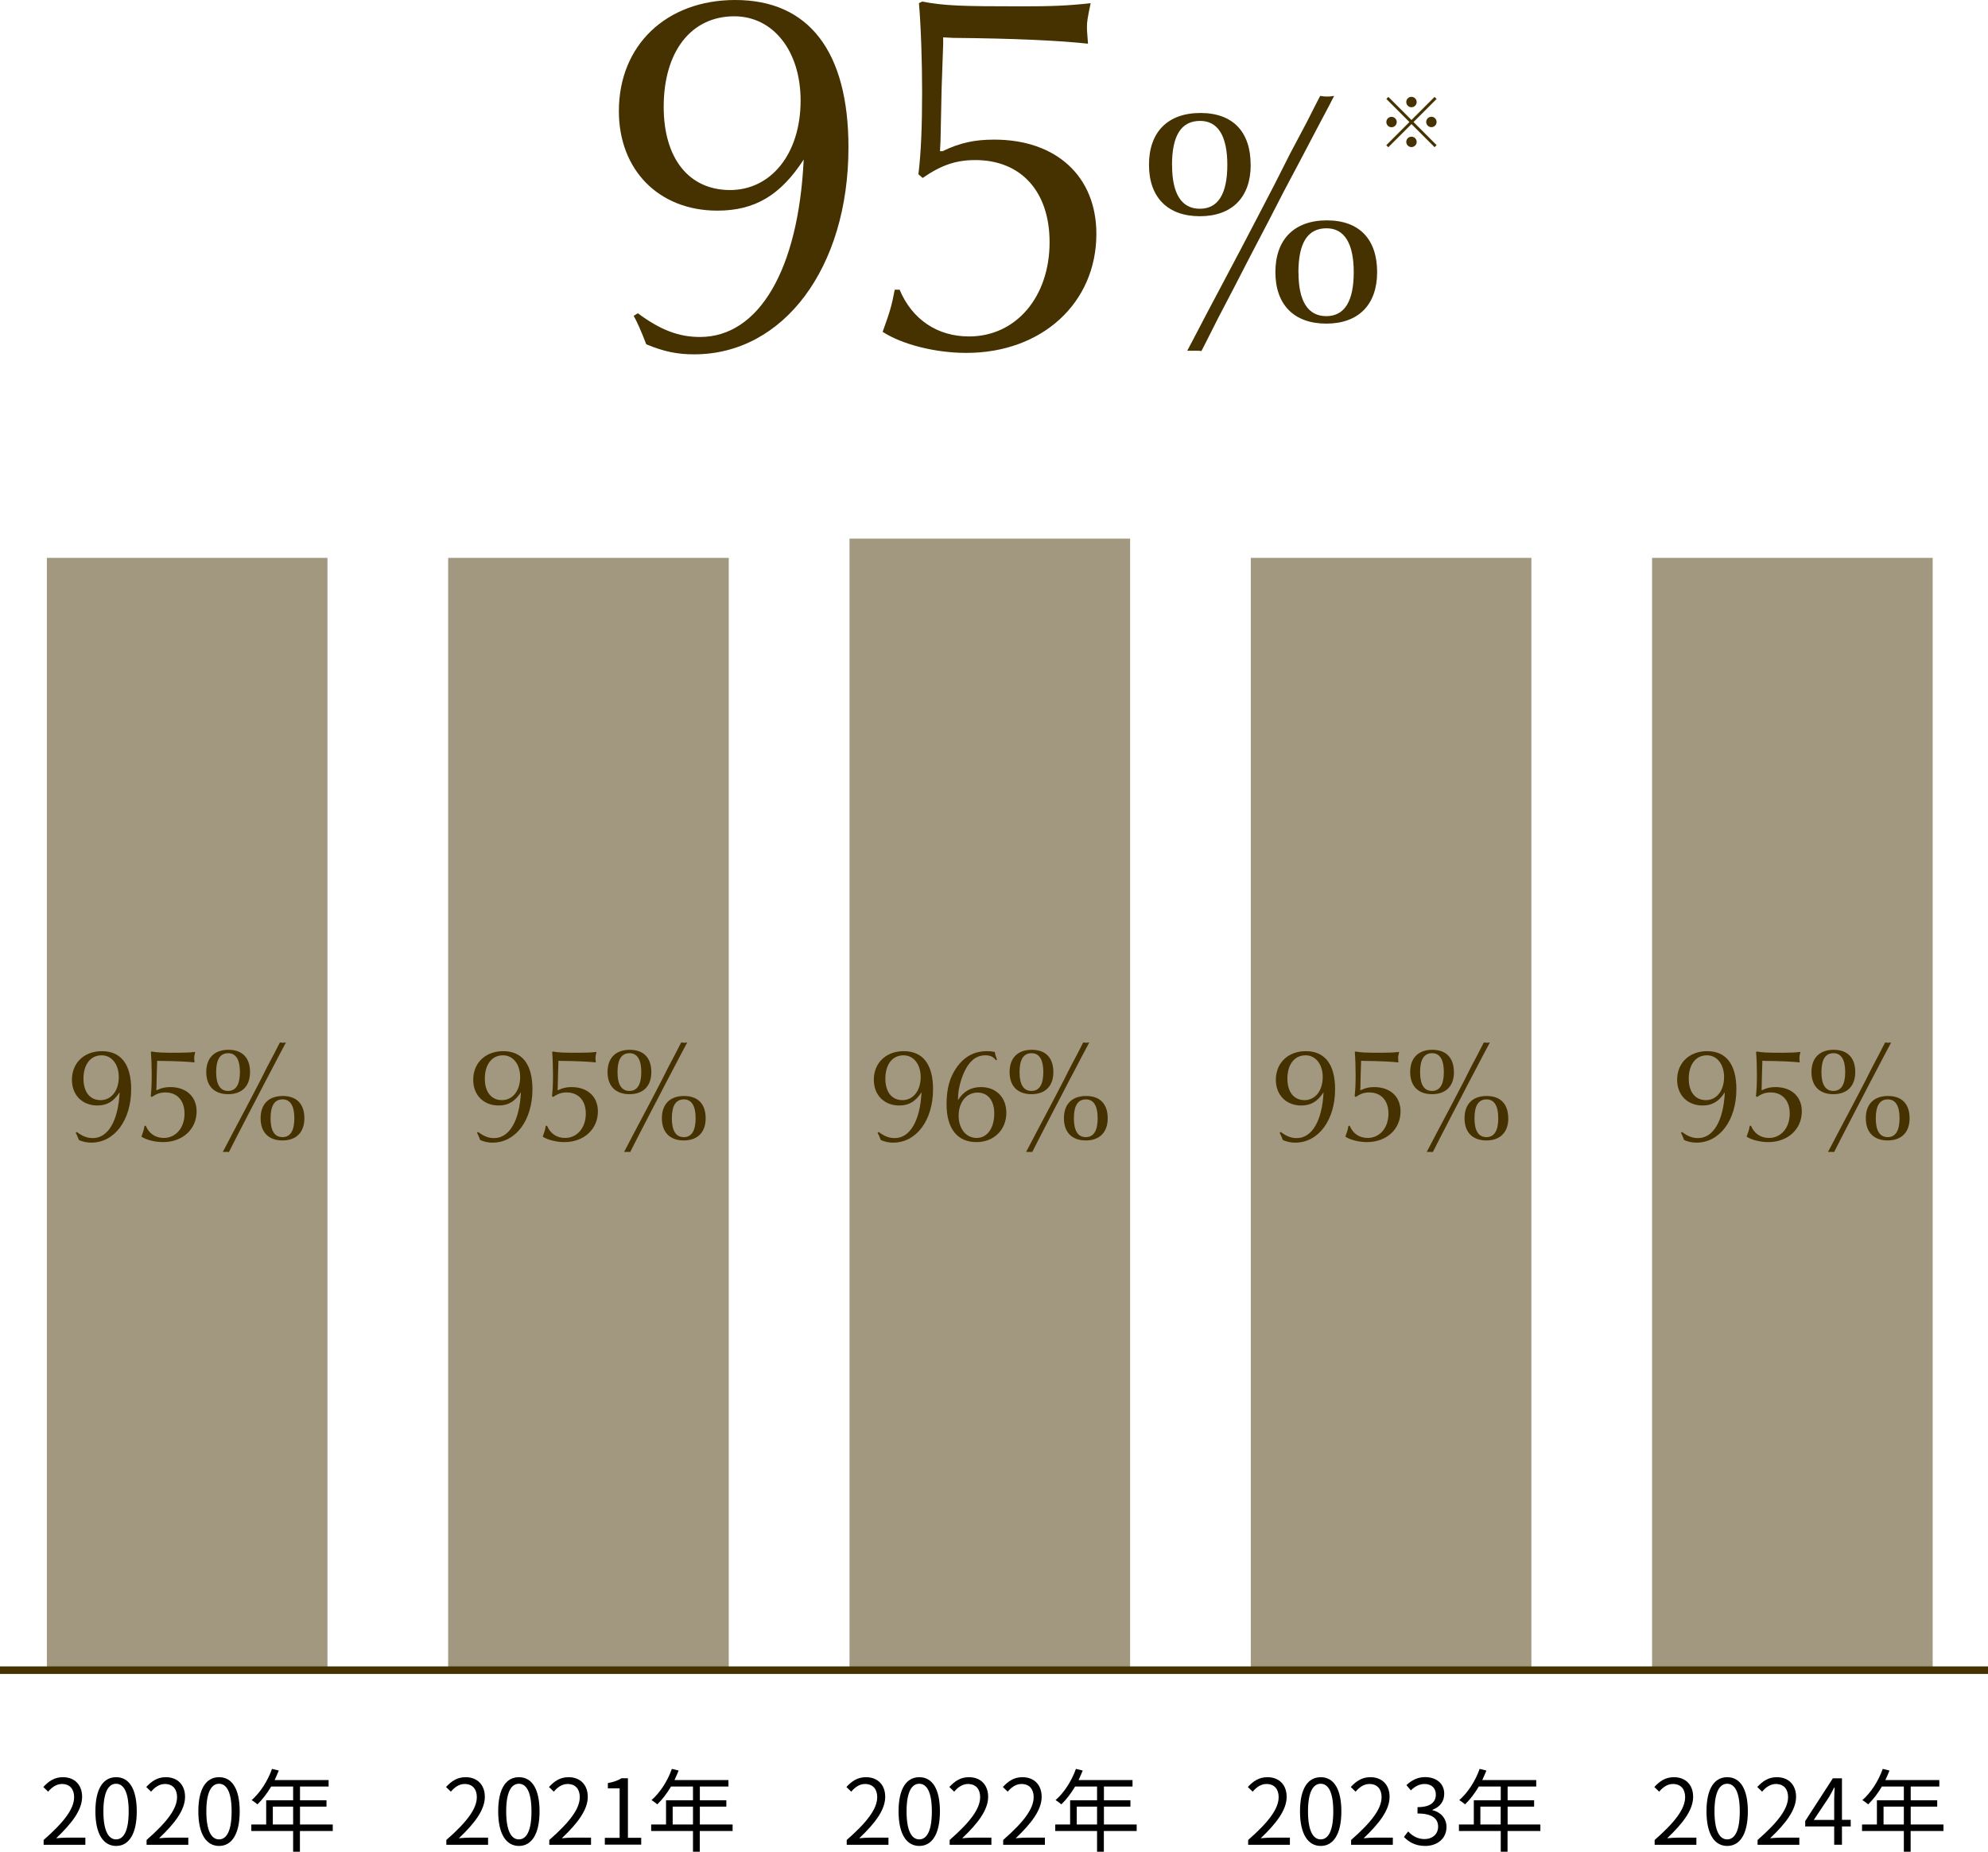 <?xml version="1.0" encoding="UTF-8"?>
<svg id="Layer_2" data-name="Layer 2" xmlns="http://www.w3.org/2000/svg" viewBox="0 0 263.41 245.36">
  <defs>
    <style>
      .cls-1 {
        fill: #a29880;
      }

      .cls-2 {
        fill: none;
        stroke: #453200;
        stroke-miterlimit: 10;
      }

      .cls-3 {
        fill: #453200;
      }
    </style>
  </defs>
  <g id="_レイヤー_1" data-name="レイヤー 1">
    <g>
      <g>
        <path class="cls-3" d="M84.52,41.51c3,2.23,5.44,3.14,8.23,3.14,7.81,0,13.05-8.93,13.74-23.51-3.07,4.74-6.49,6.77-11.44,6.77-7.74,0-13.05-5.37-13.05-13.19,0-8.72,6.28-14.72,15.42-14.72,9.77,0,15,6.84,15,19.53,0,15.91-8.58,27.42-20.44,27.42-2.23,0-3.98-.35-6.35-1.33-.63-1.67-1.33-3.21-1.67-3.77l.56-.35ZM87.94,14.16c0,6.84,3.35,11.02,8.79,11.02s9.35-4.81,9.35-11.86c0-6.56-3.63-11.16-8.79-11.16-5.72,0-9.35,4.67-9.35,12Z"/>
        <path class="cls-3" d="M119.19,38.37c1.67,3.98,5.02,6.21,9.21,6.21,6.21,0,10.67-5.23,10.67-12.49,0-6.7-3.77-10.88-9.84-10.88-2.51,0-4.46.63-6.98,2.37l-.56-.49c.35-2.86.49-6.35.49-10.95,0-3.7-.14-8.51-.42-11.72l.42-.21c3.07.56,5.09.63,13.19.63,3.84,0,6.07-.07,9.14-.42-.42,2.02-.49,2.44-.49,3.21,0,.56.07,1.05.14,2.16-3.84-.42-9.84-.7-17.86-.77l-1.33-.07v.91l-.21,6-.14,6.77-.07,1.4h.35c2.3-1.12,4.26-1.53,6.84-1.53,8.23,0,13.53,4.88,13.53,12.49,0,9.14-7.19,15.77-17.23,15.77-4.12,0-8.51-1.12-11.09-2.79.98-2.72,1.19-3.42,1.6-5.58h.63Z"/>
        <path class="cls-3" d="M165.72,21.83c0,4.31-2.47,6.82-6.74,6.82s-6.74-2.51-6.74-6.82,2.47-6.86,6.82-6.86,6.65,2.55,6.65,6.86ZM155.3,21.88c0,3.81,1.26,5.78,3.68,5.78s3.64-1.97,3.64-5.82-1.26-5.82-3.6-5.82c-2.51,0-3.73,1.93-3.73,5.86ZM174.93,12.71c.46.08.67.08.92.08s.46,0,.92-.08l-.71,1.38-1.51,2.85-2.22,4.23-2.22,4.19-2.18,4.23-2.34,4.48-2.18,4.23-2.01,3.85-1.67,3.31-.54,1.05c-.29-.04-.46-.04-.71-.04h-1.17l.71-1.34,1.88-3.6,2.22-4.19,2.3-4.35,2.34-4.48,2.09-4.02,2.05-4.06,2.22-4.19,1.34-2.64.46-.88ZM182.47,36.06c0,4.31-2.47,6.82-6.74,6.82s-6.74-2.51-6.74-6.82,2.47-6.86,6.82-6.86,6.66,2.55,6.66,6.86ZM172.05,36.11c0,3.81,1.26,5.78,3.68,5.78s3.64-1.97,3.64-5.82-1.26-5.82-3.6-5.82c-2.51,0-3.73,1.93-3.73,5.86Z"/>
      </g>
      <g>
        <path d="M59.15,243.79c2.76-2.41,4.03-4.16,4.03-5.67,0-1.01-.53-1.74-1.62-1.74-.72,0-1.34.44-1.82,1.02l-.64-.62c.72-.78,1.48-1.3,2.59-1.3,1.57,0,2.55,1.03,2.55,2.6,0,1.75-1.38,3.54-3.44,5.49.46-.04,1-.08,1.44-.08h2.43v.95h-5.53v-.65Z"/>
        <path d="M66.01,240.01c0-3.06,1.07-4.53,2.75-4.53s2.73,1.49,2.73,4.53-1.07,4.58-2.73,4.58-2.75-1.52-2.75-4.58ZM70.42,240.01c0-2.57-.67-3.66-1.67-3.66s-1.68,1.09-1.68,3.66.67,3.71,1.68,3.71,1.67-1.12,1.67-3.71Z"/>
        <path d="M72.79,243.79c2.76-2.41,4.03-4.16,4.03-5.67,0-1.01-.53-1.74-1.62-1.74-.72,0-1.34.44-1.82,1.02l-.64-.62c.72-.78,1.48-1.3,2.59-1.3,1.57,0,2.55,1.03,2.55,2.6,0,1.75-1.38,3.54-3.44,5.49.46-.04,1-.08,1.44-.08h2.43v.95h-5.53v-.65Z"/>
        <path d="M80.15,243.52h1.95v-6.56h-1.56v-.7c.78-.14,1.34-.35,1.82-.64h.84v7.89h1.76v.91h-4.82v-.91Z"/>
        <path d="M97.06,242.61h-4.34v2.75h-.9v-2.75h-5.54v-.86h1.97v-3.21h3.57v-1.82h-2.91c-.54.92-1.18,1.74-1.82,2.36-.17-.14-.54-.44-.77-.56,1.13-.98,2.14-2.53,2.7-4.14l.9.22c-.17.42-.36.85-.55,1.26h7.15v.86h-3.79v1.82h3.51v.84h-3.51v2.37h4.34v.86ZM91.82,241.75v-2.37h-2.69v2.37h2.69Z"/>
      </g>
      <g>
        <path d="M112.2,243.79c2.76-2.41,4.03-4.16,4.03-5.67,0-1.01-.53-1.74-1.62-1.74-.72,0-1.34.44-1.82,1.02l-.64-.62c.72-.78,1.48-1.3,2.59-1.3,1.57,0,2.55,1.03,2.55,2.6,0,1.75-1.38,3.54-3.44,5.49.46-.04,1-.08,1.44-.08h2.43v.95h-5.53v-.65Z"/>
        <path d="M119.06,240.01c0-3.06,1.07-4.53,2.75-4.53s2.73,1.49,2.73,4.53-1.07,4.58-2.73,4.58-2.75-1.52-2.75-4.58ZM123.47,240.01c0-2.57-.67-3.66-1.67-3.66s-1.68,1.09-1.68,3.66.67,3.71,1.68,3.71,1.67-1.12,1.67-3.71Z"/>
        <path d="M125.84,243.79c2.76-2.41,4.03-4.16,4.03-5.67,0-1.01-.53-1.74-1.62-1.74-.72,0-1.34.44-1.82,1.02l-.64-.62c.72-.78,1.48-1.3,2.59-1.3,1.57,0,2.55,1.03,2.55,2.6,0,1.75-1.38,3.54-3.44,5.49.46-.04,1-.08,1.44-.08h2.43v.95h-5.53v-.65Z"/>
        <path d="M132.93,243.79c2.76-2.41,4.03-4.16,4.03-5.67,0-1.01-.53-1.74-1.62-1.74-.72,0-1.34.44-1.82,1.02l-.64-.62c.72-.78,1.48-1.3,2.59-1.3,1.57,0,2.55,1.03,2.55,2.6,0,1.75-1.38,3.54-3.44,5.49.46-.04,1-.08,1.44-.08h2.43v.95h-5.53v-.65Z"/>
        <path d="M150.6,242.61h-4.34v2.75h-.9v-2.75h-5.54v-.86h1.97v-3.21h3.57v-1.82h-2.91c-.54.92-1.18,1.74-1.82,2.36-.17-.14-.54-.44-.77-.56,1.13-.98,2.13-2.53,2.7-4.14l.9.22c-.17.42-.36.85-.55,1.26h7.15v.86h-3.79v1.82h3.51v.84h-3.51v2.37h4.34v.86ZM145.36,241.75v-2.37h-2.69v2.37h2.69Z"/>
      </g>
      <g>
        <path d="M165.39,243.79c2.76-2.41,4.03-4.16,4.03-5.67,0-1.01-.53-1.74-1.62-1.74-.72,0-1.34.44-1.82,1.02l-.64-.62c.72-.78,1.48-1.3,2.59-1.3,1.57,0,2.55,1.03,2.55,2.6,0,1.75-1.38,3.54-3.44,5.49.46-.04,1-.08,1.44-.08h2.43v.95h-5.53v-.65Z"/>
        <path d="M172.25,240.01c0-3.06,1.07-4.53,2.75-4.53s2.73,1.49,2.73,4.53-1.07,4.58-2.73,4.58-2.75-1.52-2.75-4.58ZM176.66,240.01c0-2.57-.67-3.66-1.67-3.66s-1.68,1.09-1.68,3.66.67,3.71,1.68,3.71,1.67-1.12,1.67-3.71Z"/>
        <path d="M179.03,243.79c2.76-2.41,4.03-4.16,4.03-5.67,0-1.01-.53-1.74-1.62-1.74-.72,0-1.34.44-1.82,1.02l-.64-.62c.72-.78,1.48-1.3,2.59-1.3,1.57,0,2.55,1.03,2.55,2.6,0,1.75-1.38,3.54-3.44,5.49.46-.04,1-.08,1.44-.08h2.43v.95h-5.53v-.65Z"/>
        <path d="M186.03,243.39l.55-.72c.52.54,1.19,1.01,2.18,1.01s1.79-.62,1.79-1.64-.71-1.75-2.73-1.75v-.84c1.81,0,2.43-.73,2.43-1.68,0-.84-.58-1.39-1.49-1.39-.71,0-1.33.35-1.82.85l-.59-.7c.66-.61,1.44-1.06,2.46-1.06,1.48,0,2.55.82,2.55,2.21,0,1.07-.64,1.78-1.56,2.12v.05c1.03.24,1.86,1.03,1.86,2.23,0,1.57-1.26,2.51-2.82,2.51-1.38,0-2.24-.58-2.82-1.2Z"/>
        <path d="M204.09,242.61h-4.34v2.75h-.9v-2.75h-5.54v-.86h1.97v-3.21h3.57v-1.82h-2.91c-.54.92-1.18,1.74-1.82,2.36-.17-.14-.54-.44-.77-.56,1.13-.98,2.14-2.53,2.7-4.14l.9.22c-.17.42-.36.85-.55,1.26h7.15v.86h-3.79v1.82h3.51v.84h-3.51v2.37h4.34v.86ZM198.84,241.75v-2.37h-2.69v2.37h2.69Z"/>
      </g>
      <g>
        <path d="M219.25,243.79c2.76-2.41,4.03-4.16,4.03-5.67,0-1.01-.53-1.74-1.62-1.74-.72,0-1.34.44-1.82,1.02l-.64-.62c.72-.78,1.48-1.3,2.59-1.3,1.57,0,2.55,1.03,2.55,2.6,0,1.75-1.38,3.54-3.44,5.49.46-.04,1-.08,1.44-.08h2.43v.95h-5.53v-.65Z"/>
        <path d="M226.11,240.01c0-3.06,1.07-4.53,2.75-4.53s2.73,1.49,2.73,4.53-1.07,4.58-2.73,4.58-2.75-1.52-2.75-4.58ZM230.52,240.01c0-2.57-.67-3.66-1.67-3.66s-1.68,1.09-1.68,3.66.67,3.71,1.68,3.71,1.67-1.12,1.67-3.71Z"/>
        <path d="M232.89,243.79c2.76-2.41,4.03-4.16,4.03-5.67,0-1.01-.53-1.74-1.62-1.74-.72,0-1.34.44-1.82,1.02l-.64-.62c.72-.78,1.48-1.3,2.59-1.3,1.57,0,2.55,1.03,2.55,2.6,0,1.75-1.38,3.54-3.44,5.49.46-.04,1-.08,1.44-.08h2.43v.95h-5.53v-.65Z"/>
        <path d="M243.03,242.01h-3.84v-.72l3.66-5.66h1.21v5.5h1.16v.88h-1.16v2.42h-1.03v-2.42ZM243.03,241.14v-2.7c0-.43.04-1.14.06-1.6h-.05c-.22.43-.46.86-.71,1.3l-2,3h2.7Z"/>
        <path d="M257.5,242.61h-4.34v2.75h-.9v-2.75h-5.54v-.86h1.97v-3.21h3.57v-1.82h-2.91c-.54.92-1.18,1.74-1.82,2.36-.17-.14-.54-.44-.77-.56,1.13-.98,2.14-2.53,2.7-4.14l.9.22c-.17.42-.36.85-.55,1.26h7.15v.86h-3.79v1.82h3.51v.84h-3.51v2.37h4.34v.86ZM252.26,241.75v-2.37h-2.69v2.37h2.69Z"/>
      </g>
      <rect class="cls-1" x="59.38" y="73.92" width="37.18" height="147.38"/>
      <g>
        <path d="M5.79,243.79c2.76-2.41,4.03-4.16,4.03-5.67,0-1.01-.53-1.74-1.62-1.74-.72,0-1.34.44-1.82,1.02l-.64-.62c.72-.78,1.48-1.3,2.59-1.3,1.57,0,2.55,1.03,2.55,2.6,0,1.75-1.38,3.54-3.44,5.49.46-.04,1-.08,1.44-.08h2.43v.95h-5.53v-.65Z"/>
        <path d="M12.64,240.01c0-3.06,1.07-4.53,2.75-4.53s2.73,1.49,2.73,4.53-1.07,4.58-2.73,4.58-2.75-1.52-2.75-4.58ZM17.05,240.01c0-2.57-.67-3.66-1.67-3.66s-1.68,1.09-1.68,3.66.67,3.71,1.68,3.71,1.67-1.12,1.67-3.71Z"/>
        <path d="M19.43,243.79c2.76-2.41,4.03-4.16,4.03-5.67,0-1.01-.53-1.74-1.62-1.74-.72,0-1.34.44-1.82,1.02l-.64-.62c.72-.78,1.48-1.3,2.59-1.3,1.57,0,2.55,1.03,2.55,2.6,0,1.75-1.38,3.54-3.44,5.49.46-.04,1-.08,1.44-.08h2.43v.95h-5.53v-.65Z"/>
        <path d="M26.28,240.01c0-3.06,1.07-4.53,2.75-4.53s2.73,1.49,2.73,4.53-1.07,4.58-2.73,4.58-2.75-1.52-2.75-4.58ZM30.69,240.01c0-2.57-.67-3.66-1.67-3.66s-1.68,1.09-1.68,3.66.67,3.71,1.68,3.71,1.67-1.12,1.67-3.71Z"/>
        <path d="M44.08,242.61h-4.34v2.75h-.9v-2.75h-5.54v-.86h1.97v-3.21h3.57v-1.82h-2.91c-.54.92-1.18,1.74-1.82,2.36-.17-.14-.54-.44-.77-.56,1.13-.98,2.13-2.53,2.7-4.14l.9.22c-.17.42-.36.85-.55,1.26h7.15v.86h-3.79v1.82h3.51v.84h-3.51v2.37h4.34v.86ZM38.84,241.75v-2.37h-2.69v2.37h2.69Z"/>
      </g>
      <rect class="cls-1" x="6.21" y="73.92" width="37.18" height="147.38"/>
      <rect class="cls-1" x="218.9" y="73.92" width="37.18" height="147.38"/>
      <rect class="cls-1" x="165.73" y="73.92" width="37.18" height="147.38"/>
      <rect class="cls-1" x="112.56" y="71.37" width="37.18" height="149.93"/>
      <line class="cls-2" y1="221.3" x2="263.41" y2="221.3"/>
      <path class="cls-3" d="M190.08,12.84l.27.27-3.06,3.06,3.06,3.06-.27.27-3.06-3.06-3.07,3.07-.27-.27,3.07-3.07-3.06-3.06.27-.27,3.06,3.06,3.06-3.06ZM184.38,16.86c-.38,0-.69-.31-.69-.69s.31-.69.69-.69.69.31.69.69-.31.69-.69.69ZM186.33,13.52c0-.38.31-.69.69-.69s.69.31.69.69-.31.69-.69.69-.69-.31-.69-.69ZM187.71,18.8c0,.38-.31.69-.69.69s-.69-.31-.69-.69.31-.69.69-.69.69.31.69.69ZM189.66,15.47c.38,0,.69.31.69.69s-.31.69-.69.69-.69-.31-.69-.69.31-.69.69-.69Z"/>
      <g>
        <path class="cls-3" d="M63.35,149.99c.77.58,1.4.81,2.12.81,2.02,0,3.37-2.3,3.55-6.07-.79,1.22-1.67,1.75-2.95,1.75-2,0-3.37-1.39-3.37-3.4,0-2.25,1.62-3.8,3.98-3.8,2.52,0,3.87,1.76,3.87,5.04,0,4.11-2.21,7.08-5.28,7.08-.58,0-1.03-.09-1.64-.34-.16-.43-.34-.83-.43-.97l.14-.09ZM64.24,142.93c0,1.76.86,2.84,2.27,2.84s2.41-1.24,2.41-3.06c0-1.69-.94-2.88-2.27-2.88-1.48,0-2.41,1.21-2.41,3.1Z"/>
        <path class="cls-3" d="M72.49,149.18c.43,1.03,1.3,1.6,2.38,1.6,1.6,0,2.75-1.35,2.75-3.22,0-1.73-.97-2.81-2.54-2.81-.65,0-1.15.16-1.8.61l-.14-.13c.09-.74.13-1.64.13-2.83,0-.95-.04-2.2-.11-3.02l.11-.05c.79.14,1.31.16,3.4.16.99,0,1.57-.02,2.36-.11-.11.52-.13.63-.13.83,0,.14.02.27.04.56-.99-.11-2.54-.18-4.61-.2l-.34-.02v.23l-.05,1.55-.04,1.75-.02.36h.09c.59-.29,1.1-.4,1.76-.4,2.12,0,3.49,1.26,3.49,3.22,0,2.36-1.85,4.07-4.45,4.07-1.06,0-2.2-.29-2.86-.72.25-.7.31-.88.41-1.44h.16Z"/>
        <path class="cls-3" d="M86.3,142.05c0,1.85-1.06,2.93-2.9,2.93s-2.9-1.08-2.9-2.93,1.06-2.95,2.94-2.95,2.86,1.1,2.86,2.95ZM81.82,142.07c0,1.64.54,2.48,1.58,2.48s1.57-.85,1.57-2.5-.54-2.5-1.55-2.5c-1.08,0-1.6.83-1.6,2.52ZM90.26,138.12c.2.04.29.04.4.04s.2,0,.4-.04l-.31.59-.65,1.22-.95,1.82-.95,1.8-.94,1.82-1.01,1.93-.94,1.82-.86,1.66-.72,1.42-.23.45c-.13-.02-.2-.02-.31-.02h-.5l.31-.58.81-1.55.95-1.8.99-1.87,1.01-1.93.9-1.73.88-1.75.95-1.8.58-1.13.2-.38ZM93.5,148.17c0,1.85-1.06,2.94-2.9,2.94s-2.9-1.08-2.9-2.94,1.06-2.95,2.94-2.95,2.86,1.1,2.86,2.95ZM89.02,148.19c0,1.64.54,2.48,1.58,2.48s1.57-.85,1.57-2.5-.54-2.5-1.55-2.5c-1.08,0-1.6.83-1.6,2.52Z"/>
      </g>
      <g>
        <path class="cls-3" d="M116.43,149.99c.77.58,1.4.81,2.12.81,2.02,0,3.37-2.3,3.55-6.07-.79,1.22-1.67,1.75-2.95,1.75-2,0-3.37-1.39-3.37-3.4,0-2.25,1.62-3.8,3.98-3.8,2.52,0,3.87,1.76,3.87,5.04,0,4.11-2.21,7.08-5.28,7.08-.58,0-1.03-.09-1.64-.34-.16-.43-.34-.83-.43-.97l.14-.09ZM117.31,142.93c0,1.76.86,2.84,2.27,2.84s2.41-1.24,2.41-3.06c0-1.69-.94-2.88-2.27-2.88-1.48,0-2.41,1.21-2.41,3.1Z"/>
        <path class="cls-3" d="M131.97,140.48c-.41-.49-.77-.65-1.42-.65-1.42,0-2.45,1.04-3.17,3.19-.32,1.03-.45,1.73-.45,2.75.74-1.17,1.71-1.73,3.06-1.73,2,0,3.35,1.37,3.35,3.4,0,2.27-1.66,3.89-3.96,3.89-2.54,0-3.96-1.8-3.96-5.01,0-2.02.41-3.56,1.3-4.83,1.03-1.49,2.36-2.21,4.07-2.21.36,0,.61.02,1.03.11.05.38.07.41.29,1.03l-.13.05ZM127.02,147.85c0,1.71.99,2.93,2.38,2.93s2.34-1.26,2.34-3.26c0-1.69-.85-2.75-2.2-2.75-1.49,0-2.52,1.26-2.52,3.08Z"/>
        <path class="cls-3" d="M139.57,142.05c0,1.85-1.06,2.93-2.9,2.93s-2.9-1.08-2.9-2.93,1.06-2.95,2.94-2.95,2.86,1.1,2.86,2.95ZM135.09,142.07c0,1.64.54,2.48,1.58,2.48s1.57-.85,1.57-2.5-.54-2.5-1.55-2.5c-1.08,0-1.6.83-1.6,2.52ZM143.53,138.12c.2.04.29.04.4.04s.2,0,.4-.04l-.31.59-.65,1.22-.95,1.82-.95,1.8-.94,1.82-1.01,1.93-.94,1.82-.86,1.66-.72,1.42-.23.45c-.13-.02-.2-.02-.31-.02h-.5l.31-.58.81-1.55.95-1.8.99-1.87,1.01-1.93.9-1.73.88-1.75.95-1.8.58-1.13.2-.38ZM146.77,148.17c0,1.85-1.06,2.94-2.9,2.94s-2.9-1.08-2.9-2.94,1.06-2.95,2.94-2.95,2.86,1.1,2.86,2.95ZM142.29,148.19c0,1.64.54,2.48,1.58,2.48s1.57-.85,1.57-2.5-.54-2.5-1.55-2.5c-1.08,0-1.6.83-1.6,2.52Z"/>
      </g>
      <g>
        <path class="cls-3" d="M169.7,149.99c.77.58,1.4.81,2.12.81,2.02,0,3.37-2.3,3.55-6.07-.79,1.22-1.67,1.75-2.95,1.75-2,0-3.37-1.39-3.37-3.4,0-2.25,1.62-3.8,3.98-3.8,2.52,0,3.87,1.76,3.87,5.04,0,4.11-2.21,7.08-5.28,7.08-.58,0-1.03-.09-1.64-.34-.16-.43-.34-.83-.43-.97l.14-.09ZM170.58,142.93c0,1.76.86,2.84,2.27,2.84s2.41-1.24,2.41-3.06c0-1.69-.94-2.88-2.27-2.88-1.48,0-2.41,1.21-2.41,3.1Z"/>
        <path class="cls-3" d="M178.84,149.18c.43,1.03,1.3,1.6,2.38,1.6,1.6,0,2.75-1.35,2.75-3.22,0-1.73-.97-2.81-2.54-2.81-.65,0-1.15.16-1.8.61l-.14-.13c.09-.74.13-1.64.13-2.83,0-.95-.04-2.2-.11-3.02l.11-.05c.79.14,1.31.16,3.4.16.99,0,1.57-.02,2.36-.11-.11.52-.13.63-.13.83,0,.14.02.27.04.56-.99-.11-2.54-.18-4.61-.2l-.34-.02v.23l-.05,1.55-.04,1.75-.02.36h.09c.59-.29,1.1-.4,1.76-.4,2.12,0,3.49,1.26,3.49,3.22,0,2.36-1.85,4.07-4.45,4.07-1.06,0-2.2-.29-2.86-.72.25-.7.31-.88.41-1.44h.16Z"/>
        <path class="cls-3" d="M192.65,142.05c0,1.85-1.06,2.93-2.9,2.93s-2.9-1.08-2.9-2.93,1.06-2.95,2.93-2.95,2.86,1.1,2.86,2.95ZM188.16,142.07c0,1.64.54,2.48,1.58,2.48s1.57-.85,1.57-2.5-.54-2.5-1.55-2.5c-1.08,0-1.6.83-1.6,2.52ZM196.61,138.12c.2.04.29.04.4.04s.2,0,.4-.04l-.31.59-.65,1.22-.95,1.82-.95,1.8-.94,1.82-1.01,1.93-.94,1.82-.86,1.66-.72,1.42-.23.45c-.13-.02-.2-.02-.31-.02h-.5l.31-.58.81-1.55.95-1.8.99-1.87,1.01-1.93.9-1.73.88-1.75.95-1.8.58-1.13.2-.38ZM199.85,148.17c0,1.85-1.06,2.94-2.9,2.94s-2.9-1.08-2.9-2.94,1.06-2.95,2.93-2.95,2.86,1.1,2.86,2.95ZM195.37,148.19c0,1.64.54,2.48,1.58,2.48s1.57-.85,1.57-2.5-.54-2.5-1.55-2.5c-1.08,0-1.6.83-1.6,2.52Z"/>
      </g>
      <g>
        <path class="cls-3" d="M222.87,149.99c.77.58,1.4.81,2.12.81,2.02,0,3.37-2.3,3.55-6.07-.79,1.22-1.67,1.75-2.95,1.75-2,0-3.37-1.39-3.37-3.4,0-2.25,1.62-3.8,3.98-3.8,2.52,0,3.87,1.76,3.87,5.04,0,4.11-2.21,7.08-5.28,7.08-.58,0-1.03-.09-1.64-.34-.16-.43-.34-.83-.43-.97l.14-.09ZM223.76,142.93c0,1.76.86,2.84,2.27,2.84s2.41-1.24,2.41-3.06c0-1.69-.94-2.88-2.27-2.88-1.48,0-2.41,1.21-2.41,3.1Z"/>
        <path class="cls-3" d="M232.01,149.18c.43,1.03,1.3,1.6,2.38,1.6,1.6,0,2.75-1.35,2.75-3.22,0-1.73-.97-2.81-2.54-2.81-.65,0-1.15.16-1.8.61l-.14-.13c.09-.74.13-1.64.13-2.83,0-.95-.04-2.2-.11-3.02l.11-.05c.79.14,1.31.16,3.4.16.99,0,1.57-.02,2.36-.11-.11.52-.13.63-.13.83,0,.14.02.27.04.56-.99-.11-2.54-.18-4.61-.2l-.34-.02v.23l-.05,1.55-.04,1.75-.02.36h.09c.59-.29,1.1-.4,1.76-.4,2.12,0,3.49,1.26,3.49,3.22,0,2.36-1.85,4.07-4.45,4.07-1.06,0-2.2-.29-2.86-.72.25-.7.31-.88.41-1.44h.16Z"/>
        <path class="cls-3" d="M245.82,142.05c0,1.85-1.06,2.93-2.9,2.93s-2.9-1.08-2.9-2.93,1.06-2.95,2.94-2.95,2.86,1.1,2.86,2.95ZM241.34,142.07c0,1.64.54,2.48,1.58,2.48s1.57-.85,1.57-2.5-.54-2.5-1.55-2.5c-1.08,0-1.6.83-1.6,2.52ZM249.78,138.12c.2.04.29.04.4.04s.2,0,.4-.04l-.31.59-.65,1.22-.95,1.82-.95,1.8-.94,1.82-1.01,1.93-.94,1.82-.86,1.66-.72,1.42-.23.45c-.13-.02-.2-.02-.31-.02h-.5l.31-.58.81-1.55.95-1.8.99-1.87,1.01-1.93.9-1.73.88-1.75.95-1.8.58-1.13.2-.38ZM253.02,148.17c0,1.85-1.06,2.94-2.9,2.94s-2.9-1.08-2.9-2.94,1.06-2.95,2.94-2.95,2.86,1.1,2.86,2.95ZM248.54,148.19c0,1.64.54,2.48,1.58,2.48s1.57-.85,1.57-2.5-.54-2.5-1.55-2.5c-1.08,0-1.6.83-1.6,2.52Z"/>
      </g>
      <g>
        <path class="cls-3" d="M10.18,149.99c.77.58,1.4.81,2.12.81,2.02,0,3.37-2.3,3.55-6.07-.79,1.22-1.67,1.75-2.95,1.75-2,0-3.37-1.39-3.37-3.4,0-2.25,1.62-3.8,3.98-3.8,2.52,0,3.87,1.76,3.87,5.04,0,4.11-2.21,7.08-5.28,7.08-.58,0-1.03-.09-1.64-.34-.16-.43-.34-.83-.43-.97l.14-.09ZM11.06,142.93c0,1.76.86,2.84,2.27,2.84s2.41-1.24,2.41-3.06c0-1.69-.94-2.88-2.27-2.88-1.48,0-2.41,1.21-2.41,3.1Z"/>
        <path class="cls-3" d="M19.32,149.18c.43,1.03,1.3,1.6,2.38,1.6,1.6,0,2.75-1.35,2.75-3.22,0-1.73-.97-2.81-2.54-2.81-.65,0-1.15.16-1.8.61l-.14-.13c.09-.74.13-1.64.13-2.83,0-.95-.04-2.2-.11-3.02l.11-.05c.79.14,1.31.16,3.4.16.99,0,1.57-.02,2.36-.11-.11.52-.13.63-.13.83,0,.14.02.27.04.56-.99-.11-2.54-.18-4.61-.2l-.34-.02v.23l-.05,1.55-.04,1.75-.02.36h.09c.59-.29,1.1-.4,1.76-.4,2.12,0,3.49,1.26,3.49,3.22,0,2.36-1.85,4.07-4.45,4.07-1.06,0-2.2-.29-2.86-.72.25-.7.31-.88.41-1.44h.16Z"/>
        <path class="cls-3" d="M33.13,142.05c0,1.85-1.06,2.93-2.9,2.93s-2.9-1.08-2.9-2.93,1.06-2.95,2.94-2.95,2.86,1.1,2.86,2.95ZM28.64,142.07c0,1.64.54,2.48,1.58,2.48s1.57-.85,1.57-2.5-.54-2.5-1.55-2.5c-1.08,0-1.6.83-1.6,2.52ZM37.09,138.12c.2.04.29.04.4.04s.2,0,.4-.04l-.31.59-.65,1.22-.95,1.82-.95,1.8-.94,1.82-1.01,1.93-.94,1.82-.86,1.66-.72,1.42-.23.45c-.13-.02-.2-.02-.31-.02h-.5l.31-.58.81-1.55.95-1.8.99-1.87,1.01-1.93.9-1.73.88-1.75.95-1.8.58-1.13.2-.38ZM40.33,148.17c0,1.85-1.06,2.94-2.9,2.94s-2.9-1.08-2.9-2.94,1.06-2.95,2.94-2.95,2.86,1.1,2.86,2.95ZM35.85,148.19c0,1.64.54,2.48,1.58,2.48s1.57-.85,1.57-2.5-.54-2.5-1.55-2.5c-1.08,0-1.6.83-1.6,2.52Z"/>
      </g>
    </g>
  </g>
</svg>